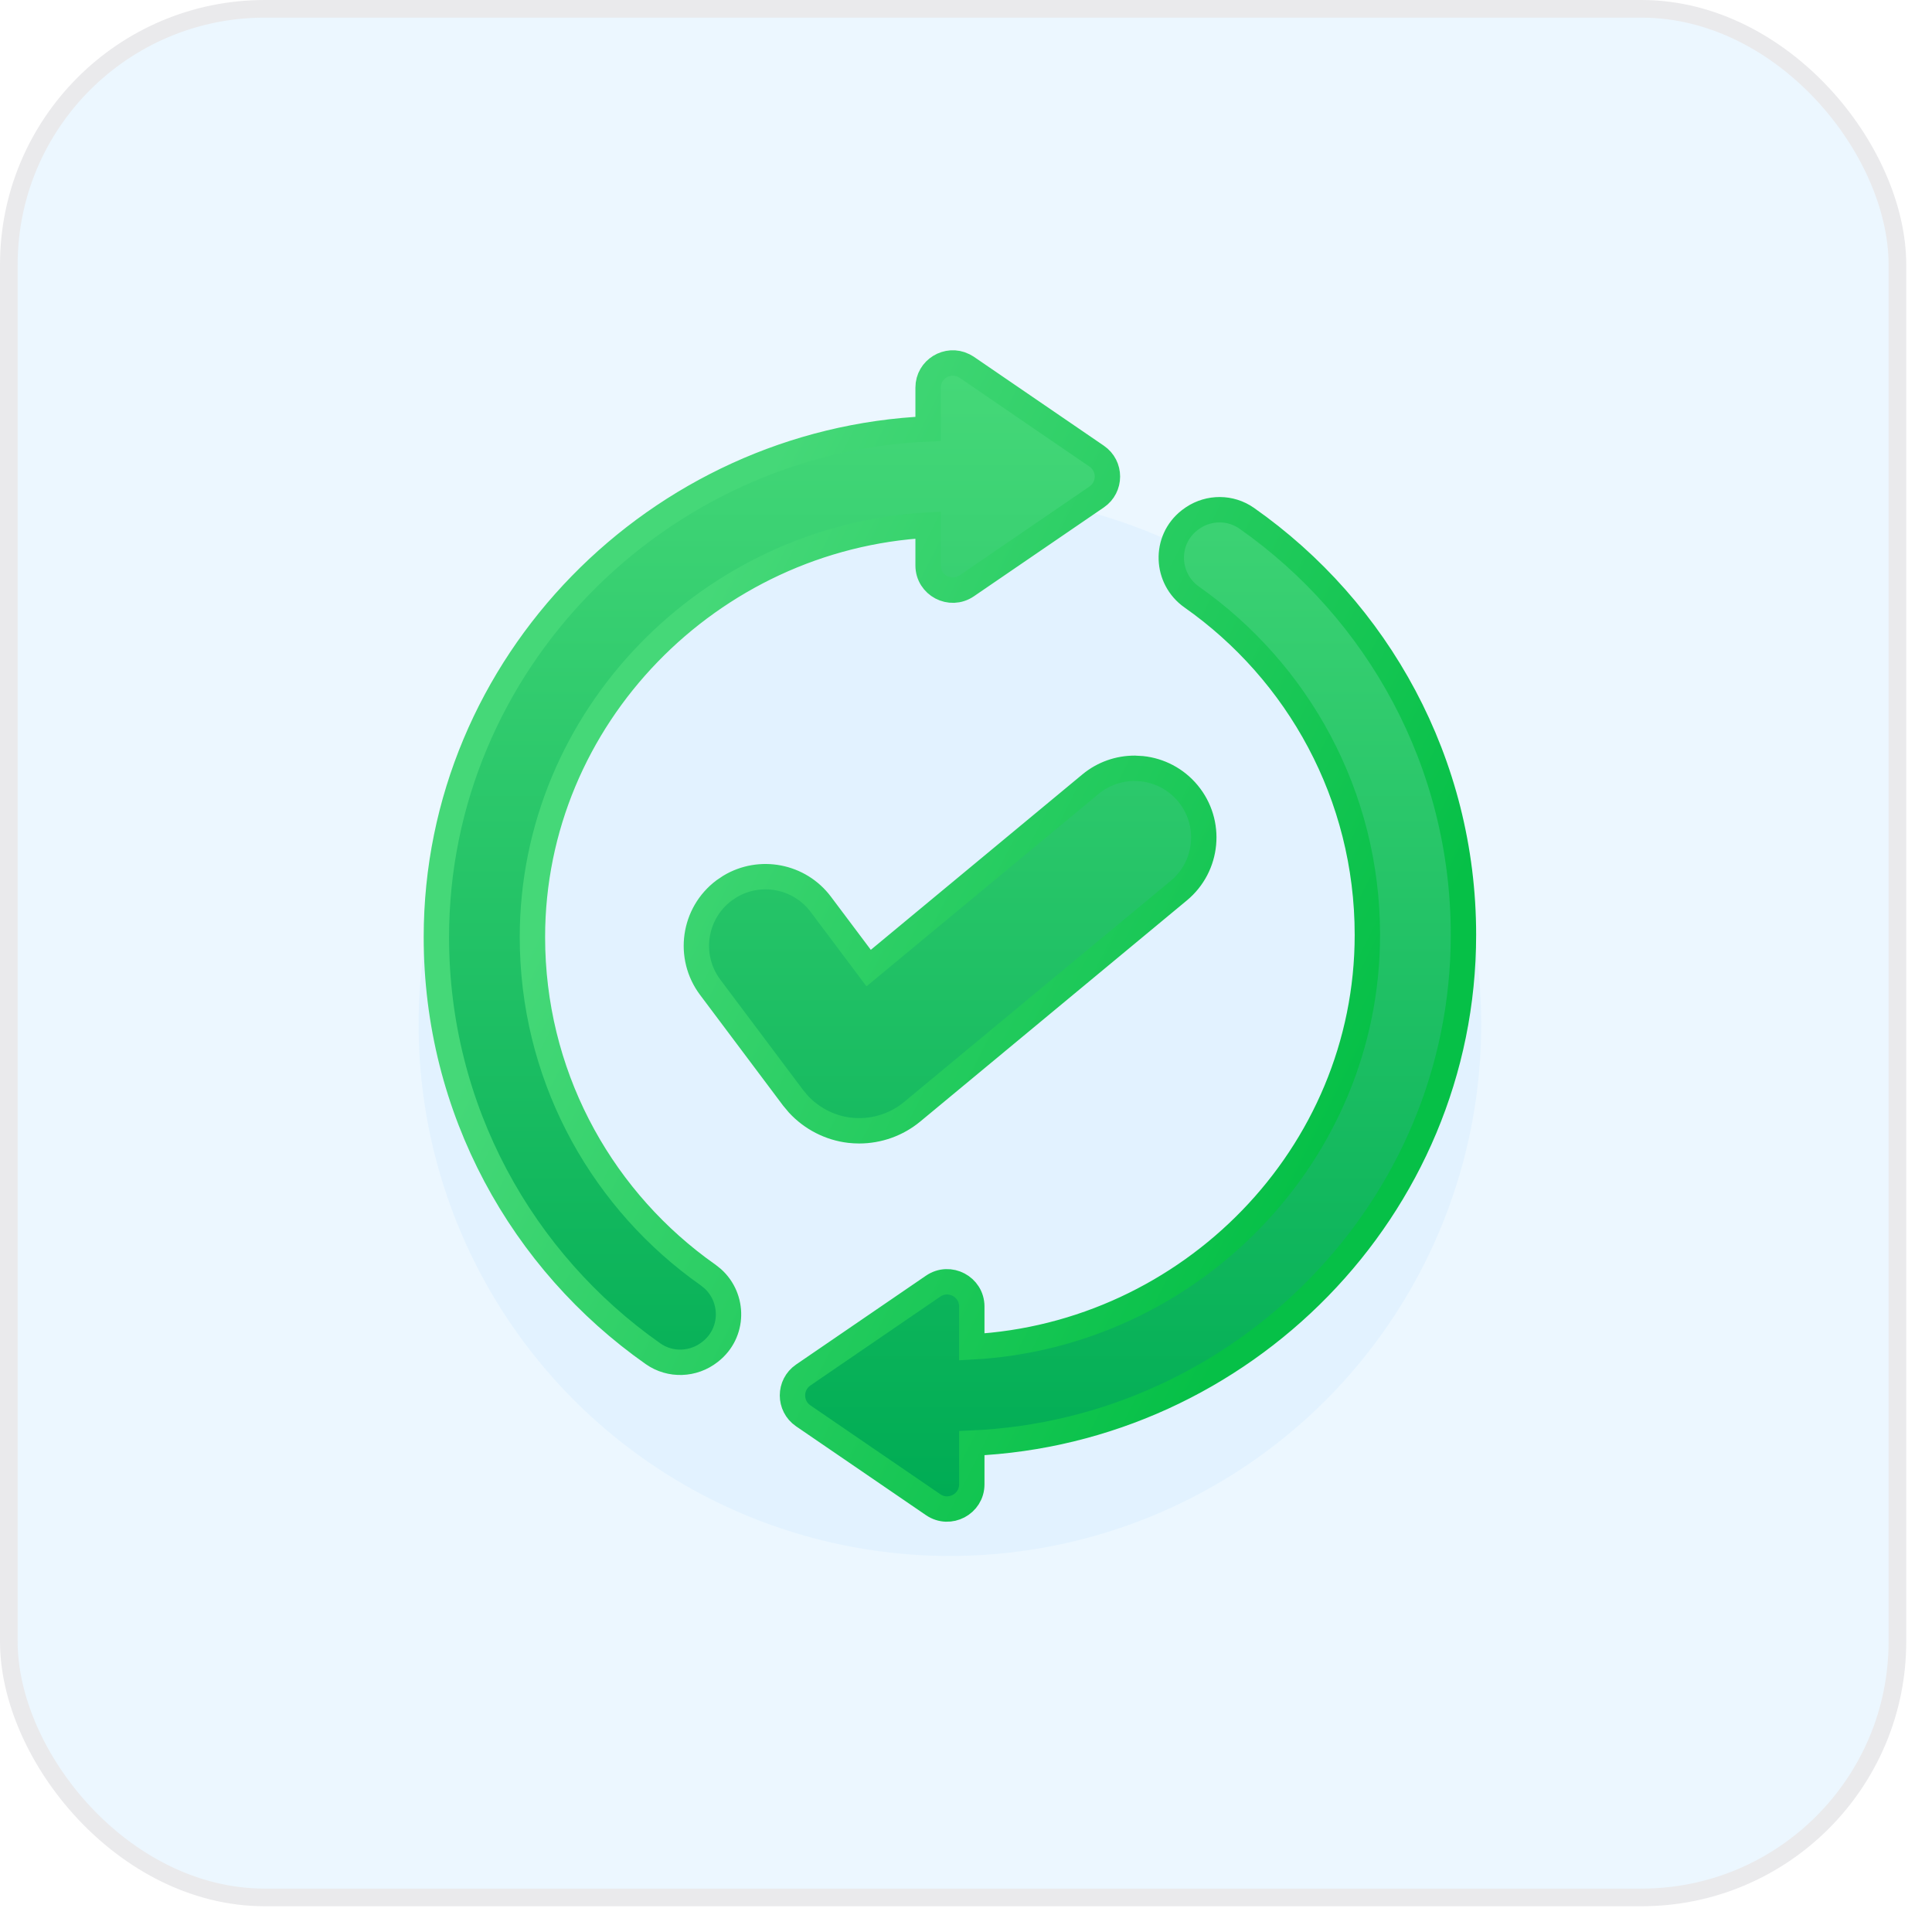 <svg width="60" height="60" viewBox="0 0 60 60" fill="none" xmlns="http://www.w3.org/2000/svg">
<rect x="0.274" y="0.274" width="58.652" height="58.652" rx="7.948" fill="#ECF7FF" stroke="#EAEAEC" stroke-width="0.548"/>
<g opacity="0.28" filter="url(#filter0_f_5037_49518)">
<circle cx="29.5" cy="31.822" r="16.5" fill="#C9E7FF"/>
</g>
<path d="M37.053 16.078C37.553 15.746 38.215 15.742 38.719 16.096C42.788 18.953 45.449 23.683 45.449 29.034C45.449 37.531 38.583 44.453 30.18 44.818V46.097C30.18 46.712 29.489 47.077 28.98 46.73L24.944 43.969C24.5 43.664 24.5 43.008 24.944 42.703L28.98 39.942C29.489 39.594 30.18 39.959 30.18 40.575V41.829C36.948 41.467 42.465 35.872 42.465 29.034C42.465 24.697 40.31 20.862 37.012 18.543C36.202 17.973 36.151 16.781 36.938 16.161L36.955 16.148L37.053 16.078ZM28.823 12.039C28.823 11.461 29.43 11.106 29.925 11.35L30.023 11.406L34.059 14.167C34.503 14.471 34.503 15.128 34.059 15.433L30.023 18.193C29.514 18.541 28.823 18.176 28.823 17.561V16.308C22.058 16.674 16.535 22.27 16.535 29.104C16.535 33.305 18.557 37.035 21.683 39.373L21.989 39.595L22.132 39.709C22.802 40.312 22.799 41.395 22.061 41.976L22.045 41.988C21.535 42.389 20.818 42.419 20.281 42.042C16.212 39.184 13.552 34.455 13.552 29.104C13.552 20.61 20.424 13.689 28.823 13.319V12.039ZM35.466 23.873C36.002 23.93 36.519 24.189 36.891 24.638C37.647 25.55 37.521 26.903 36.608 27.66L28.33 34.525C27.866 34.91 27.28 35.118 26.684 35.118C26.584 35.118 26.485 35.112 26.385 35.101H26.384C25.774 35.029 25.208 34.737 24.794 34.289L24.626 34.088L22.056 30.661C21.345 29.713 21.537 28.367 22.485 27.655L22.668 27.532C23.6 26.971 24.824 27.196 25.491 28.085L26.977 30.065L33.864 24.355C34.265 24.022 34.752 23.86 35.235 23.86L35.466 23.873Z" fill="url(#paint0_linear_5037_49518)" stroke="url(#paint1_linear_5037_49518)" stroke-width="0.788"/>
<defs>
<filter id="filter0_f_5037_49518" x="9.05" y="11.372" width="40.9" height="40.9" filterUnits="userSpaceOnUse" color-interpolation-filters="sRGB">
<feFlood flood-opacity="0" result="BackgroundImageFix"/>
<feBlend mode="normal" in="SourceGraphic" in2="BackgroundImageFix" result="shape"/>
<feGaussianBlur stdDeviation="1.975" result="effect1_foregroundBlur_5037_49518"/>
</filter>
<linearGradient id="paint0_linear_5037_49518" x1="29.5" y1="11.666" x2="29.5" y2="46.47" gradientUnits="userSpaceOnUse">
<stop stop-color="#45D878"/>
<stop offset="1" stop-color="#00AC54"/>
</linearGradient>
<linearGradient id="paint1_linear_5037_49518" x1="19.013" y1="24.232" x2="41.281" y2="35.488" gradientUnits="userSpaceOnUse">
<stop stop-color="#45D878"/>
<stop offset="1" stop-color="#06C047"/>
</linearGradient>
</defs>
</svg>
